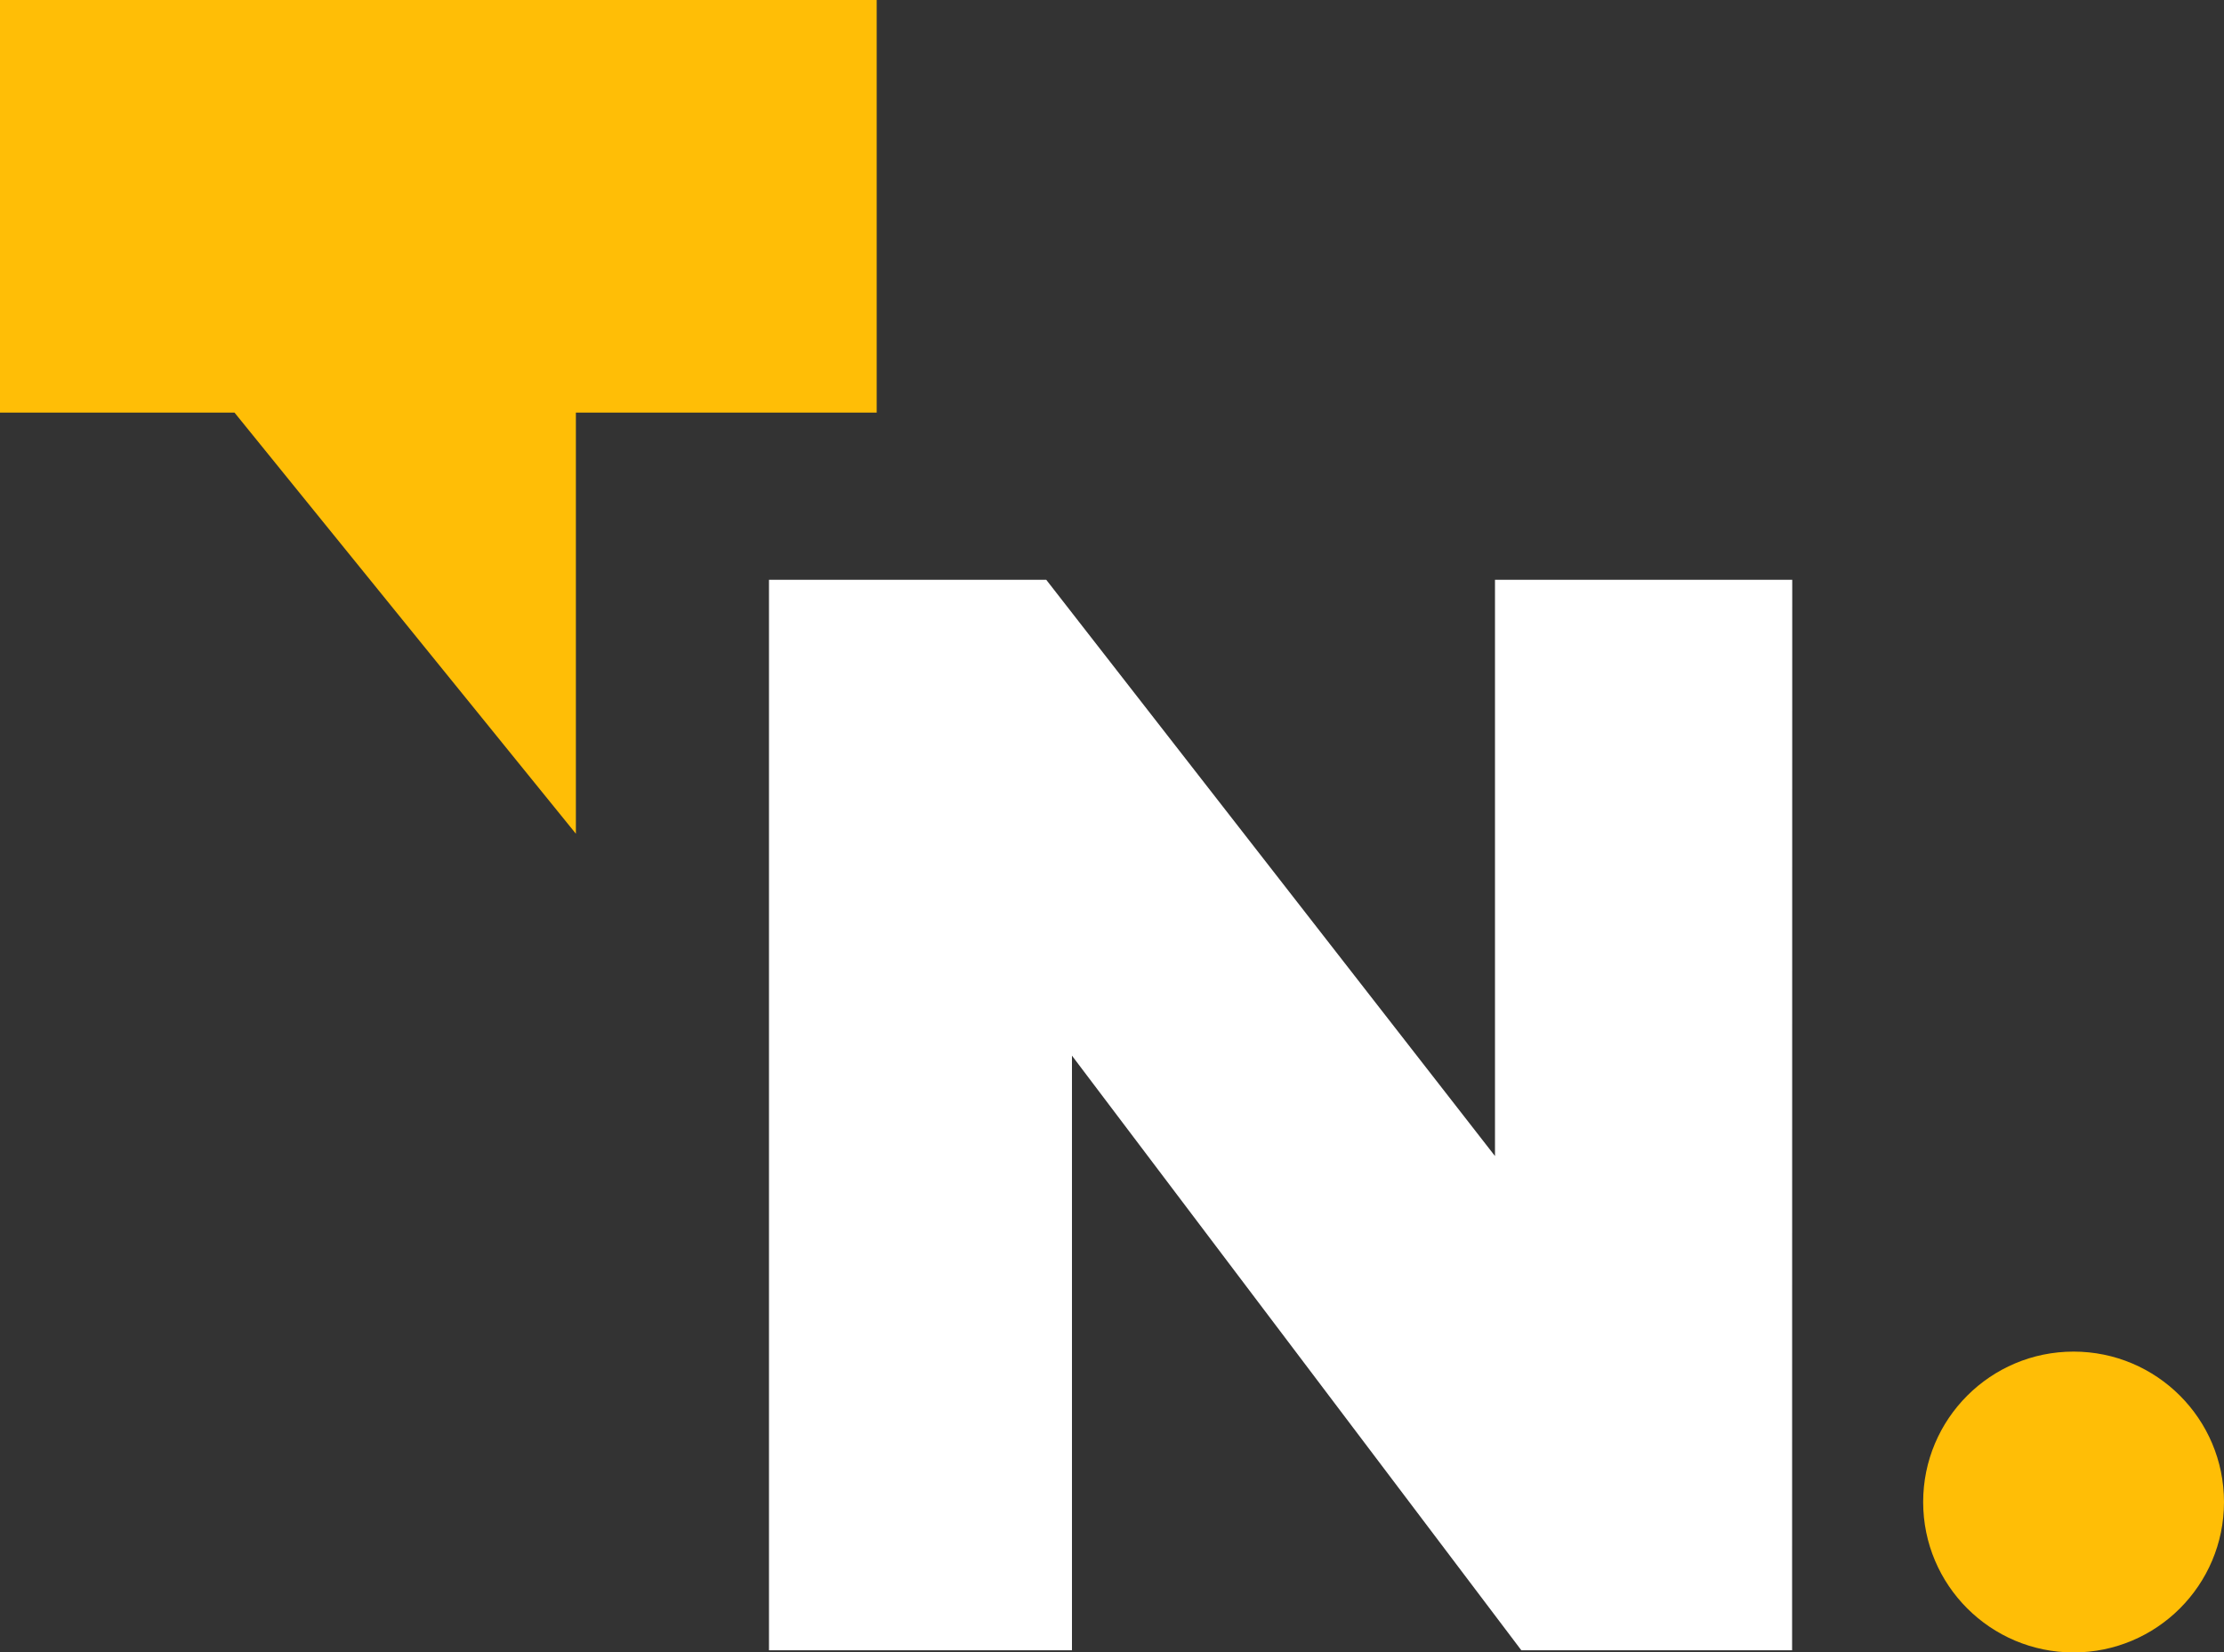 <svg xmlns="http://www.w3.org/2000/svg" id="Layer_2" viewBox="0 0 1688.5 1254.55"><rect x="0" y="0" width="1688.5" height="1254.55" fill="#333333" stroke="none"/><defs><style>.cls-1{fill:#fff;}.cls-2{fill:#ffbe06;}</style></defs><g id="Layer_1-2"><polygon class="cls-2" points="665.61 0 665.61 313.23 437.22 313.23 437.22 632.98 178.02 313.23 0 313.23 0 0 665.61 0"></polygon><circle class="cls-2" cx="1574.3" cy="1140.35" r="114.2"></circle><polygon class="cls-1" points="583.83 440.17 583.83 1252.92 813.85 1252.92 813.85 801.46 1155.03 1252.92 1360.59 1252.92 1360.7 440.17 1135.02 440.17 1135.02 877.69 794.32 440.17 583.83 440.17"></polygon></g></svg>